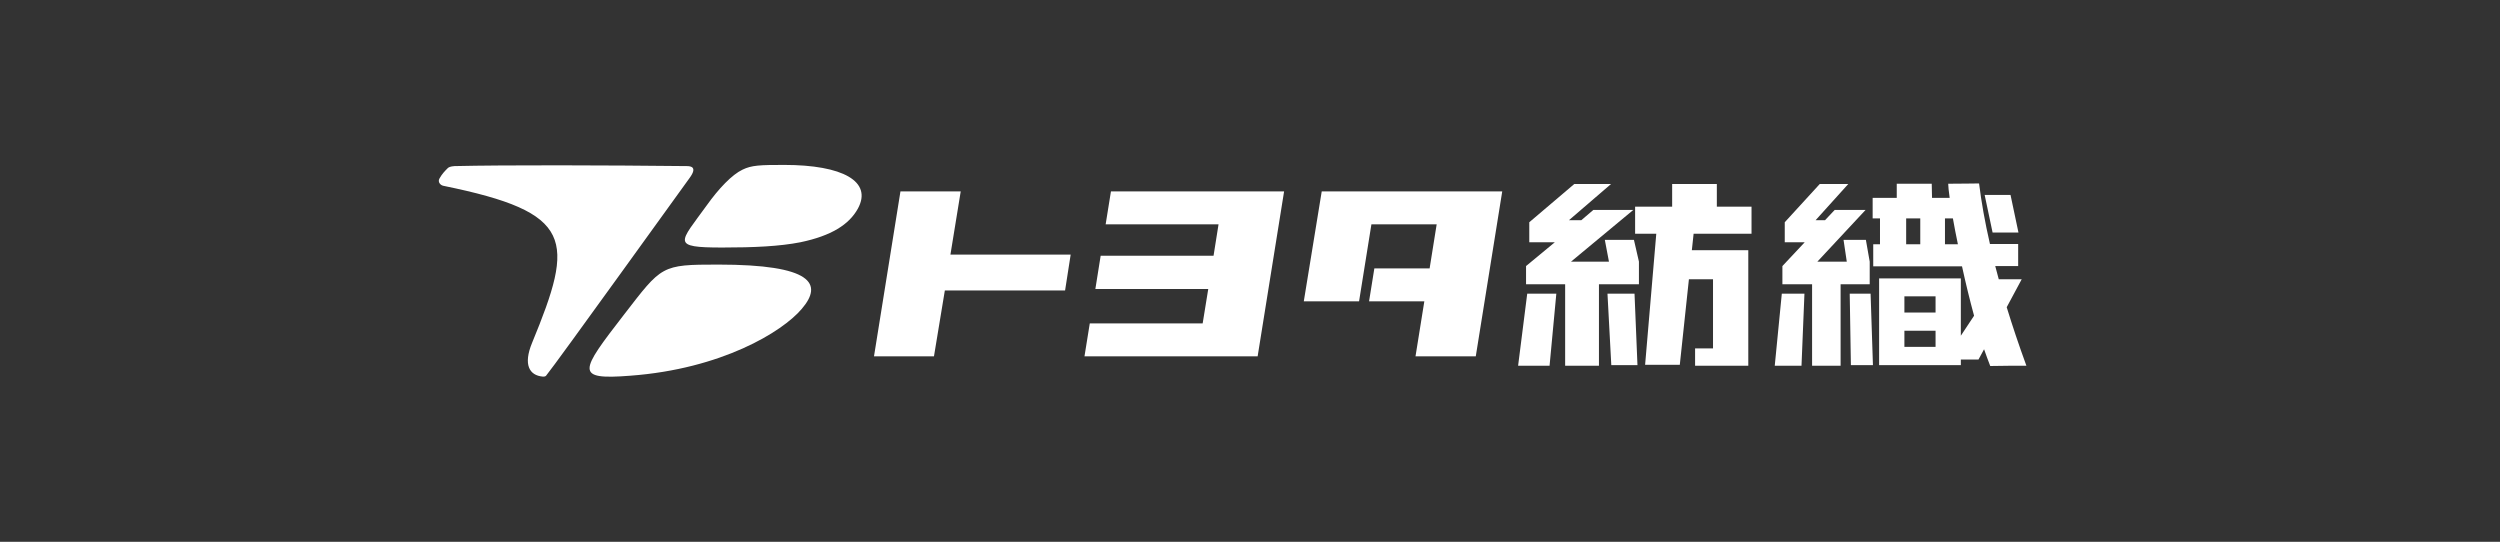 <?xml version="1.0" encoding="utf-8"?>
<!-- Generator: Adobe Illustrator 18.1.1, SVG Export Plug-In . SVG Version: 6.00 Build 0)  -->
<svg version="1.1" id="レイヤー_1" xmlns="http://www.w3.org/2000/svg" xmlns:xlink="http://www.w3.org/1999/xlink" x="0px"
	 y="0px" width="850.4px" height="184.3px" viewBox="283 50.2 850.4 184.3" enable-background="new 283 50.2 850.4 184.3"
	 xml:space="preserve">
<rect x="283" y="50.2" width="850.4" height="184.3" fill="#333333" stroke="none"/>
<g>
	<g>
		<polygon fill="#FFFFFF" points="609.8,115.3 589.3,115.3 580.3,171.4 600.7,171.4 604.4,149 645.3,149 647.2,136.8 606.3,136.8 		
			"/>
		<polygon fill="#FFFFFF" points="659.1,126.5 697.5,126.5 695.8,137.2 657.4,137.2 655.6,148.5 694,148.5 692.1,160.2 653.7,160.2 
			651.9,171.4 710.8,171.4 719.8,115.3 660.9,115.3 		"/>
		<polygon fill="#FFFFFF" points="726.5,152.7 745.3,152.7 749.5,126.5 771.7,126.5 769.3,141.5 750.5,141.5 748.7,152.7 
			767.5,152.7 764.5,171.4 785,171.4 794,115.3 732.6,115.3 		"/>
		<path fill="#FFFFFF" d="M972.3,174.6c-2.6-7.1-4.8-13.7-6.7-19.9l5.1-9.5h-7.8l0,0c-0.4-1.5-0.8-3-1.2-4.5h7.8v-7.5h-9.6
			c-1.7-7.4-2.9-14.2-3.7-20.6c-2.3,0-5.2,0.1-10.5,0.1c0,0.9,0.2,2.6,0.5,4.8h-6l-0.1-4.8h-11.9v4.8H920v7h2.5v8.8h-2.3v7.5h30.2
			c1.2,5.5,2.6,11.3,4.1,16.8l-4.5,6.8v-19.5h-27.8v29.5H950v-1.9h6l1.9-3.5c0.7,2,1.4,3.9,2.1,5.7
			C964.8,174.6,968.8,174.6,972.3,174.6z M931.4,124.5h4.8v8.8h-4.8V124.5z M944.6,133.3v-8.8h2.7c0.5,2.7,1,5.6,1.7,8.8H944.6z
			 M941.4,168.2h-10.6v-5.5h10.6V168.2z M941.4,156.5h-10.6V151h10.6V156.5z"/>
		<polygon fill="#FFFFFF" points="919,139.2 917.7,131.8 910.1,131.8 911.2,139.2 901.2,139.2 917.6,121.6 907.1,121.6 903.8,125.1 
			900.6,125.1 911.7,112.8 902,112.8 890.1,125.8 890.1,132.6 896.9,132.6 889.3,140.7 889.3,146.9 899.4,146.9 899.4,174.6 
			909.1,174.6 909.1,146.9 919,146.9 		"/>
		<polygon fill="#FFFFFF" points="886.7,174.6 895.8,174.6 896.8,150.1 889.1,150.1 		"/>
		<polygon fill="#FFFFFF" points="912.2,150.1 912.6,174.4 920.1,174.4 919.3,150.1 		"/>
		<polygon fill="#FFFFFF" points="969.6,129.3 966.9,116.5 958.1,116.5 960.8,129.3 		"/>
		<polygon fill="#FFFFFF" points="867,112.8 851.8,112.8 851.8,120.5 839.2,120.5 839.2,129.7 846.4,129.7 842.6,174.3 854.4,174.3 
			857.5,145.2 865.7,145.2 865.7,168.7 859.6,168.7 859.6,174.6 877.7,174.6 877.7,135.3 865.7,135.3 858.5,135.3 859.1,129.7 
			878.8,129.7 878.8,120.5 867,120.5 		"/>
		<polygon fill="#FFFFFF" points="799.4,174.6 810.1,174.6 812.4,150.1 802.5,150.1 		"/>
		<polygon fill="#FFFFFF" points="828.9,131.8 830.3,139.2 817.4,139.2 838.6,121.6 825,121.6 820.9,125.1 816.7,125.1 831,112.8 
			818.5,112.8 803.2,125.8 803.2,132.6 811.9,132.6 802.1,140.7 802.1,146.9 815.4,146.9 815.4,174.6 826.9,174.6 826.9,146.9 
			840.5,146.9 840.5,139.2 838.8,131.8 		"/>
		<polygon fill="#FFFFFF" points="829.8,150.1 831.1,174.4 840,174.4 839,150.1 		"/>
	</g>
	<path fill="#FFFFFF" d="M467.6,178.3c-4.5-0.4-6.7-4-3.6-11.5c14.5-35.2,14.4-44.3-30.2-53.4c-1-0.2-2-1.3-1.3-2.5
		c0.9-1.6,1.8-2.5,2.8-3.5c0.3-0.3,0.9-0.6,2.3-0.7c17.2-0.4,51.6-0.3,79,0c1.4,0,3.7,0.3,1,4c-0.2,0.2-46.2,64.2-48.7,67.1
		C468.8,178,468.5,178.4,467.6,178.3z M549.8,106.3c-8.3,0-11.1,0.1-14.2,1.6c-3.6,1.7-8.1,6.4-12.3,12.3
		c-9.1,12.6-12.2,14.2,5.4,14.2c10.8,0,19.5-0.4,26.6-1.8c10.5-2.2,16.5-6,19.5-11.4C579.9,111.9,569.6,106.3,549.8,106.3z
		 M527.3,140.2c-19.5,0-19.1,0.3-32.1,17.1c-14.9,19.3-16.9,22.2,2.2,20.7c31-2.3,51.7-14.9,58.3-22.7
		C563.1,146.7,559.3,140.2,527.3,140.2z"/>
</g>
</svg>
